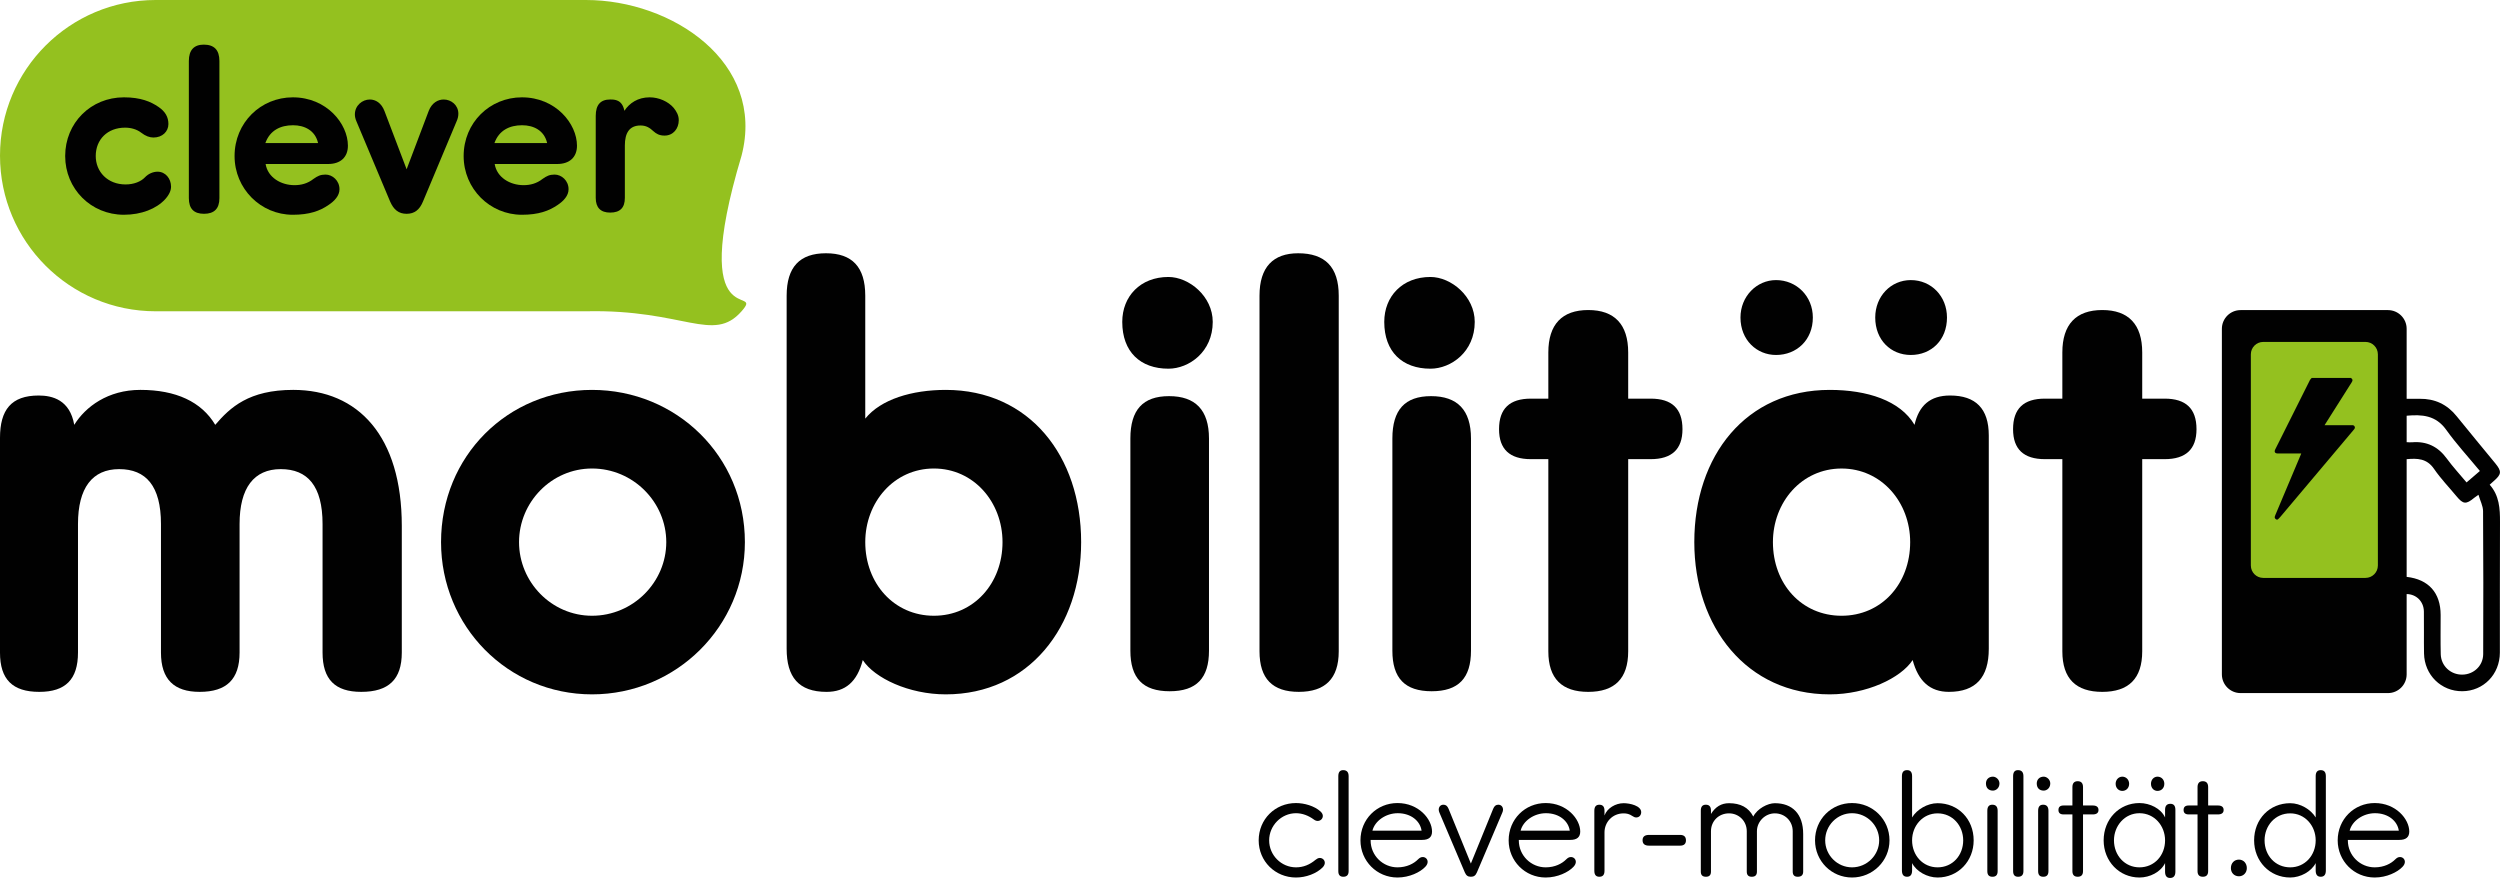 <?xml version="1.0" encoding="UTF-8" standalone="no"?>
<svg xmlns="http://www.w3.org/2000/svg" xmlns:xlink="http://www.w3.org/1999/xlink" xmlns:serif="http://www.serif.com/" width="250px" height="88px" version="1.1" xml:space="preserve" style="fill-rule:evenodd;clip-rule:evenodd;stroke-linejoin:round;stroke-miterlimit:2;">
  <path d="M16.097,52.404c-0,-3.806 -1.497,-5.491 -4.18,-5.491c-2.683,0 -4.118,1.872 -4.118,5.491l0,12.852c0,2.683 -1.248,3.931 -3.869,3.931c-2.682,0 -3.93,-1.248 -3.93,-3.931l-0,-21.462c-0,-2.808 1.123,-4.242 3.868,-4.242c1.373,0 3.12,0.436 3.557,2.932c1.123,-1.81 3.369,-3.495 6.612,-3.495c3.557,0 6.115,1.187 7.488,3.495c1.496,-1.747 3.369,-3.495 7.798,-3.495c6.489,0 10.857,4.618 10.857,13.602l-0,12.665c-0,2.683 -1.311,3.931 -4.056,3.931c-2.621,0 -3.868,-1.248 -3.868,-3.931l-0,-12.852c-0,-3.806 -1.498,-5.491 -4.18,-5.491c-2.682,0 -4.118,1.872 -4.118,5.491l-0,12.852c-0,2.683 -1.31,3.931 -3.992,3.931c-2.558,0 -3.869,-1.248 -3.869,-3.931l-0,-12.852Z" style="fill:#010101;fill-rule:nonzero;"></path>
  <path d="M51.904,54.213c-0,3.993 3.244,7.362 7.299,7.362c4.118,0 7.425,-3.369 7.425,-7.362c-0,-3.993 -3.307,-7.362 -7.425,-7.362c-4.055,0 -7.299,3.369 -7.299,7.362m7.299,15.223c-8.422,0 -15.098,-6.8 -15.098,-15.223c0,-8.61 6.676,-15.223 15.098,-15.223c8.423,0 15.286,6.613 15.286,15.223c-0,8.423 -6.863,15.223 -15.286,15.223" style="fill:#010101;fill-rule:nonzero;"></path>
  <path d="M86.526,54.213c0,4.119 2.87,7.362 6.863,7.362c3.994,0 6.863,-3.243 6.863,-7.362c-0,-3.993 -2.869,-7.362 -6.863,-7.362c-3.993,0 -6.863,3.369 -6.863,7.362m0,-12.353c1.559,-1.934 4.679,-2.87 8.049,-2.87c8.36,0 13.539,6.613 13.539,15.223c-0,8.485 -5.242,15.223 -13.539,15.223c-3.682,0 -7.114,-1.621 -8.298,-3.431c-0.562,2.183 -1.747,3.182 -3.62,3.182c-2.807,-0 -3.992,-1.498 -3.992,-4.305l0,-35.313c0,-2.87 1.31,-4.243 3.931,-4.243c2.619,0 3.93,1.373 3.93,4.243l0,12.291Z" style="fill:#010101;fill-rule:nonzero;"></path>
  <path d="M120.899,65.069c-0,2.745 -1.248,4.056 -3.931,4.056c-2.683,-0 -3.93,-1.311 -3.93,-4.056l-0,-21.213c-0,-2.87 1.247,-4.242 3.868,-4.242c2.62,-0 3.993,1.372 3.993,4.242l-0,21.213Zm0.375,-32.879c-0,2.994 -2.372,4.679 -4.431,4.679c-2.807,-0 -4.617,-1.685 -4.617,-4.679c-0,-2.558 1.81,-4.493 4.617,-4.493c2.059,-0 4.431,1.935 4.431,4.493" style="fill:#010101;fill-rule:nonzero;"></path>
  <path d="M133.874,65.132c0,2.745 -1.372,4.054 -3.993,4.054c-2.621,0 -3.93,-1.309 -3.93,-4.054l-0,-35.563c-0,-2.87 1.372,-4.242 3.867,-4.242c2.684,-0 4.056,1.372 4.056,4.242l0,35.563Z" style="fill:#010101;fill-rule:nonzero;"></path>
  <path d="M147.099,65.069c0,2.745 -1.248,4.056 -3.931,4.056c-2.682,-0 -3.93,-1.311 -3.93,-4.056l0,-21.213c0,-2.87 1.248,-4.242 3.868,-4.242c2.621,-0 3.993,1.372 3.993,4.242l0,21.213Zm0.375,-32.879c0,2.994 -2.371,4.679 -4.43,4.679c-2.808,-0 -4.618,-1.685 -4.618,-4.679c0,-2.558 1.81,-4.493 4.618,-4.493c2.059,-0 4.43,1.935 4.43,4.493" style="fill:#010101;fill-rule:nonzero;"></path>
  <path d="M162.819,45.915l-0,19.217c-0,2.744 -1.373,4.055 -3.993,4.055c-2.621,0 -3.993,-1.311 -3.993,-4.055l-0,-19.217l-1.746,0c-2.122,0 -3.183,-0.997 -3.183,-2.994c0,-2.059 1.061,-3.057 3.183,-3.057l1.746,0l-0,-4.617c-0,-2.808 1.372,-4.243 3.993,-4.243c2.62,0 3.993,1.435 3.993,4.243l-0,4.617l2.246,0c2.121,0 3.182,0.998 3.182,3.057c-0,1.997 -1.061,2.994 -3.182,2.994l-2.246,0Z" style="fill:#010101;fill-rule:nonzero;"></path>
  <path d="M194.698,31.753c0,2.246 -1.56,3.744 -3.618,3.744c-1.997,-0 -3.557,-1.498 -3.557,-3.744c-0,-2.122 1.56,-3.744 3.557,-3.744c2.058,0 3.618,1.622 3.618,3.744m-17.406,22.46c-0,4.181 2.87,7.362 6.863,7.362c3.992,-0 6.862,-3.181 6.862,-7.362c0,-3.992 -2.87,-7.361 -6.862,-7.361c-3.993,-0 -6.863,3.369 -6.863,7.361m3.992,-22.46c-0,2.246 -1.622,3.744 -3.681,3.744c-1.934,-0 -3.556,-1.498 -3.556,-3.744c-0,-2.122 1.622,-3.744 3.556,-3.744c2.059,0 3.681,1.622 3.681,3.744m10.169,10.731c0.438,-1.934 1.561,-2.933 3.557,-2.933c2.557,0 3.868,1.311 3.868,3.993l0,21.338c0,2.869 -1.311,4.304 -3.993,4.304c-1.871,0 -3.057,-1.06 -3.619,-3.181c-1.185,1.809 -4.617,3.431 -8.298,3.431c-8.297,-0 -13.538,-6.738 -13.538,-15.223c-0,-8.672 5.178,-15.223 13.538,-15.223c3.744,-0 7.05,1.061 8.485,3.494" style="fill:#010101;fill-rule:nonzero;"></path>
  <path d="M214.222,45.915l-0,19.217c-0,2.744 -1.373,4.055 -3.993,4.055c-2.621,0 -3.994,-1.311 -3.994,-4.055l0,-19.217l-1.746,0c-2.121,0 -3.182,-0.997 -3.182,-2.994c0,-2.059 1.061,-3.057 3.182,-3.057l1.746,0l0,-4.617c0,-2.808 1.373,-4.243 3.994,-4.243c2.62,0 3.993,1.435 3.993,4.243l-0,4.617l2.246,0c2.12,0 3.182,0.998 3.182,3.057c-0,1.997 -1.062,2.994 -3.182,2.994l-2.246,0Z" style="fill:#010101;fill-rule:nonzero;"></path>
  <path d="M129.599,87.751c-2.093,0 -3.731,-1.638 -3.731,-3.715c0,-2.108 1.638,-3.731 3.731,-3.731c0.835,-0 1.836,0.288 2.441,0.833c0.168,0.153 0.243,0.304 0.243,0.456c0,0.272 -0.228,0.5 -0.515,0.5c-0.122,0 -0.258,-0.045 -0.395,-0.151c-0.5,-0.364 -1.107,-0.622 -1.774,-0.622c-1.471,-0 -2.684,1.244 -2.684,2.715c-0,1.485 1.213,2.699 2.684,2.699c0.743,0 1.38,-0.273 1.941,-0.743c0.121,-0.091 0.258,-0.197 0.44,-0.197c0.273,-0 0.501,0.212 0.501,0.486c-0,0.136 -0.062,0.287 -0.198,0.439c-0.622,0.637 -1.683,1.031 -2.684,1.031" style="fill:#010101;fill-rule:nonzero;"></path>
  <path d="M134.863,87.114c-0,0.379 -0.183,0.562 -0.532,0.562c-0.333,-0 -0.5,-0.183 -0.5,-0.562l0,-9.493c0,-0.41 0.167,-0.607 0.485,-0.607c0.364,-0 0.547,0.197 0.547,0.607l-0,9.493Z" style="fill:#010101;fill-rule:nonzero;"></path>
  <path d="M142.157,83.065c-0.137,-0.956 -1.046,-1.744 -2.381,-1.744c-1.198,0 -2.29,0.773 -2.533,1.744l4.914,-0Zm-5.095,0.925l-0,0.046c-0,1.532 1.243,2.699 2.684,2.699c0.941,0 1.638,-0.379 2.047,-0.789c0.167,-0.166 0.304,-0.242 0.485,-0.242c0.258,0 0.486,0.198 0.486,0.485c0,0.152 -0.076,0.333 -0.243,0.501c-0.501,0.53 -1.577,1.061 -2.775,1.061c-2.062,0 -3.7,-1.653 -3.7,-3.715c-0,-2.108 1.638,-3.731 3.7,-3.731c2.123,-0 3.458,1.608 3.458,2.851c-0,0.561 -0.334,0.834 -0.986,0.834l-5.156,0Z" style="fill:#010101;fill-rule:nonzero;"></path>
  <path d="M147.087,86.356l2.23,-5.475c0.121,-0.288 0.273,-0.41 0.515,-0.41c0.273,0 0.471,0.198 0.471,0.501c-0,0.091 -0.03,0.198 -0.077,0.304l-2.532,5.959c-0.137,0.318 -0.303,0.441 -0.607,0.441c-0.303,-0 -0.47,-0.123 -0.607,-0.441l-2.532,-5.959c-0.045,-0.106 -0.075,-0.213 -0.075,-0.304c-0,-0.303 0.196,-0.501 0.469,-0.501c0.243,0 0.394,0.122 0.515,0.41l2.23,5.475Z" style="fill:#010101;fill-rule:nonzero;"></path>
  <path d="M156.976,83.065c-0.137,-0.956 -1.046,-1.744 -2.381,-1.744c-1.198,0 -2.29,0.773 -2.533,1.744l4.914,-0Zm-5.095,0.925l-0,0.046c-0,1.532 1.243,2.699 2.684,2.699c0.941,0 1.638,-0.379 2.047,-0.789c0.167,-0.166 0.304,-0.242 0.485,-0.242c0.258,0 0.486,0.198 0.486,0.485c0,0.152 -0.077,0.333 -0.243,0.501c-0.501,0.53 -1.577,1.061 -2.775,1.061c-2.062,0 -3.7,-1.653 -3.7,-3.715c-0,-2.108 1.638,-3.731 3.7,-3.731c2.123,-0 3.458,1.608 3.458,2.851c-0,0.561 -0.334,0.834 -0.986,0.834l-5.156,0Z" style="fill:#010101;fill-rule:nonzero;"></path>
  <path d="M160.45,81.548c0.258,-0.728 1.107,-1.229 1.911,-1.229c0.636,0 1.759,0.259 1.759,0.896c0,0.303 -0.197,0.531 -0.501,0.531c-0.136,-0 -0.257,-0.061 -0.394,-0.152c-0.288,-0.197 -0.561,-0.257 -0.864,-0.257c-1.107,-0 -1.911,0.863 -1.911,1.91l0,3.836c0,0.396 -0.167,0.592 -0.516,0.592c-0.334,0 -0.5,-0.196 -0.5,-0.592l0,-6.004c0,-0.41 0.166,-0.607 0.5,-0.607c0.349,-0 0.516,0.197 0.516,0.607l0,0.469Z" style="fill:#010101;fill-rule:nonzero;"></path>
  <path d="M168.003,83.49c0.394,-0 0.592,0.182 0.592,0.546c-0,0.349 -0.198,0.53 -0.592,0.53l-3.094,0c-0.439,0 -0.652,-0.181 -0.652,-0.545c-0,-0.349 0.213,-0.531 0.652,-0.531l3.094,-0Z" style="fill:#010101;fill-rule:nonzero;"></path>
  <path d="M171.097,81.397c0.44,-0.713 1.032,-1.077 1.805,-1.077c1.138,0 1.956,0.424 2.427,1.335c0.394,-0.789 1.441,-1.335 2.153,-1.335c1.744,0 2.836,1.062 2.836,3.079l-0,3.761c-0,0.348 -0.181,0.516 -0.545,0.516c-0.334,-0 -0.501,-0.168 -0.501,-0.516l-0,-4.035c-0,-1.016 -0.774,-1.789 -1.79,-1.789c-0.97,0 -1.789,0.819 -1.789,1.789l0,4.035c0,0.348 -0.167,0.516 -0.516,0.516c-0.334,-0 -0.5,-0.168 -0.5,-0.516l0,-4.035c0,-1.016 -0.789,-1.789 -1.775,-1.789c-1.031,0 -1.805,0.773 -1.805,1.789l0,4.035c0,0.348 -0.166,0.516 -0.501,0.516c-0.348,-0 -0.515,-0.168 -0.515,-0.516l0,-6.097c0,-0.394 0.167,-0.592 0.5,-0.592c0.35,0 0.516,0.198 0.516,0.592l0,0.334Z" style="fill:#010101;fill-rule:nonzero;"></path>
  <path d="M182.519,84.036c-0,1.47 1.198,2.699 2.684,2.699c1.501,0 2.715,-1.229 2.715,-2.699c-0,-1.486 -1.214,-2.715 -2.715,-2.715c-1.486,-0 -2.684,1.229 -2.684,2.715m2.684,3.715c-2.062,0 -3.7,-1.653 -3.7,-3.715c-0,-2.108 1.638,-3.731 3.7,-3.731c2.062,-0 3.746,1.623 3.746,3.731c-0,2.062 -1.684,3.715 -3.746,3.715" style="fill:#010101;fill-rule:nonzero;"></path>
  <path d="M191.209,84.036c0,1.502 1.077,2.699 2.548,2.699c1.502,0 2.563,-1.197 2.563,-2.699c0,-1.471 -1.061,-2.7 -2.563,-2.7c-1.471,0 -2.548,1.229 -2.548,2.7m0,-2.291c0.485,-0.803 1.532,-1.425 2.548,-1.425c2.063,-0 3.609,1.593 3.609,3.716c0,2.077 -1.546,3.715 -3.609,3.715c-1.031,0 -2.108,-0.592 -2.548,-1.44l0,0.743c0,0.409 -0.166,0.622 -0.501,0.622c-0.348,-0 -0.515,-0.213 -0.515,-0.622l0,-9.434c0,-0.409 0.167,-0.606 0.515,-0.606c0.335,-0 0.501,0.197 0.501,0.606l0,4.125Z" style="fill:#010101;fill-rule:nonzero;"></path>
  <path d="M199.764,87.114c-0,0.379 -0.167,0.562 -0.517,0.562c-0.347,-0 -0.515,-0.183 -0.515,-0.562l0,-6.036c0,-0.409 0.168,-0.607 0.501,-0.607c0.348,0 0.531,0.198 0.531,0.607l-0,6.036Zm0.182,-8.766c0,0.455 -0.349,0.713 -0.652,0.713c-0.426,0 -0.699,-0.258 -0.699,-0.713c0,-0.394 0.273,-0.682 0.699,-0.682c0.303,-0 0.652,0.288 0.652,0.682" style="fill:#010101;fill-rule:nonzero;"></path>
  <path d="M202.342,87.114c0,0.379 -0.182,0.562 -0.531,0.562c-0.334,-0 -0.5,-0.183 -0.5,-0.562l-0,-9.493c-0,-0.41 0.166,-0.607 0.485,-0.607c0.364,-0 0.546,0.197 0.546,0.607l0,9.493Z" style="fill:#010101;fill-rule:nonzero;"></path>
  <path d="M204.844,87.114c0,0.379 -0.167,0.562 -0.516,0.562c-0.348,-0 -0.515,-0.183 -0.515,-0.562l-0,-6.036c-0,-0.409 0.167,-0.607 0.501,-0.607c0.348,0 0.53,0.198 0.53,0.607l0,6.036Zm0.183,-8.766c-0,0.455 -0.35,0.713 -0.653,0.713c-0.425,0 -0.698,-0.258 -0.698,-0.713c-0,-0.394 0.273,-0.682 0.698,-0.682c0.303,-0 0.653,0.288 0.653,0.682" style="fill:#010101;fill-rule:nonzero;"></path>
  <path d="M207.241,80.548l-0,-1.836c-0,-0.394 0.182,-0.591 0.531,-0.591c0.349,0 0.53,0.197 0.53,0.591l0,1.836l0.971,-0c0.379,-0 0.576,0.151 0.576,0.454c0,0.288 -0.197,0.441 -0.576,0.441l-0.971,-0l0,5.671c0,0.38 -0.181,0.561 -0.53,0.561c-0.349,0 -0.531,-0.181 -0.531,-0.561l-0,-5.671l-0.88,-0c-0.349,-0 -0.516,-0.153 -0.516,-0.441c0,-0.303 0.167,-0.454 0.516,-0.454l0.88,-0Z" style="fill:#010101;fill-rule:nonzero;"></path>
  <path d="M216.432,78.379c-0,0.424 -0.289,0.712 -0.683,0.712c-0.364,0 -0.652,-0.288 -0.652,-0.712c0,-0.41 0.288,-0.713 0.652,-0.713c0.394,0 0.683,0.303 0.683,0.713m-3.518,-0c-0,0.424 -0.304,0.712 -0.683,0.712c-0.365,0 -0.667,-0.288 -0.667,-0.712c0,-0.41 0.302,-0.713 0.667,-0.713c0.379,0 0.683,0.303 0.683,0.713m-1.517,5.657c-0,1.501 1.076,2.699 2.548,2.699c1.501,0 2.562,-1.198 2.562,-2.699c0,-1.457 -1.061,-2.715 -2.562,-2.715c-1.472,0 -2.548,1.258 -2.548,2.715m5.11,-3.048c0,-0.411 0.183,-0.607 0.532,-0.607c0.333,-0 0.5,0.196 0.5,0.607l-0,6.187c-0,0.409 -0.182,0.622 -0.531,0.622c-0.333,-0 -0.501,-0.213 -0.501,-0.622l0,-0.865c-0.439,0.895 -1.516,1.441 -2.562,1.441c-2.032,0 -3.58,-1.638 -3.58,-3.715c0,-2.109 1.548,-3.731 3.58,-3.731c1.046,0 2.153,0.545 2.562,1.441l0,-0.758Z" style="fill:#010101;fill-rule:nonzero;"></path>
  <path d="M219.754,80.548l0,-1.836c0,-0.394 0.182,-0.591 0.531,-0.591c0.349,0 0.53,0.197 0.53,0.591l0,1.836l0.971,-0c0.379,-0 0.577,0.151 0.577,0.454c-0,0.288 -0.198,0.441 -0.577,0.441l-0.971,-0l0,5.671c0,0.38 -0.181,0.561 -0.53,0.561c-0.349,0 -0.531,-0.181 -0.531,-0.561l0,-5.671l-0.88,-0c-0.349,-0 -0.515,-0.153 -0.515,-0.441c-0,-0.303 0.166,-0.454 0.515,-0.454l0.88,-0Z" style="fill:#010101;fill-rule:nonzero;"></path>
  <path d="M224.683,86.811c-0,0.47 -0.349,0.818 -0.788,0.818c-0.471,0 -0.805,-0.348 -0.805,-0.818c0,-0.501 0.334,-0.85 0.805,-0.85c0.439,0 0.788,0.349 0.788,0.85" style="fill:#010101;fill-rule:nonzero;"></path>
  <path d="M226.458,84.036c-0,1.502 1.061,2.699 2.563,2.699c1.471,0 2.548,-1.197 2.548,-2.699c-0,-1.471 -1.077,-2.7 -2.548,-2.7c-1.502,0 -2.563,1.229 -2.563,2.7m5.111,-6.416c-0,-0.409 0.167,-0.606 0.501,-0.606c0.348,-0 0.515,0.197 0.515,0.606l-0,9.434c-0,0.409 -0.167,0.622 -0.515,0.622c-0.334,-0 -0.501,-0.213 -0.501,-0.622l-0,-0.743c-0.44,0.848 -1.516,1.44 -2.548,1.44c-2.062,0 -3.609,-1.638 -3.609,-3.715c-0,-2.123 1.547,-3.716 3.609,-3.716c1.016,-0 2.063,0.622 2.548,1.425l-0,-4.125Z" style="fill:#010101;fill-rule:nonzero;"></path>
  <path d="M239.881,83.065c-0.138,-0.956 -1.047,-1.744 -2.381,-1.744c-1.199,0 -2.291,0.773 -2.534,1.744l4.915,-0Zm-5.096,0.925l-0,0.046c-0,1.532 1.243,2.699 2.684,2.699c0.941,0 1.638,-0.379 2.048,-0.789c0.166,-0.166 0.303,-0.242 0.485,-0.242c0.258,0 0.485,0.198 0.485,0.485c0,0.152 -0.076,0.333 -0.243,0.501c-0.501,0.53 -1.577,1.061 -2.775,1.061c-2.062,0 -3.7,-1.653 -3.7,-3.715c-0,-2.108 1.638,-3.731 3.7,-3.731c2.123,-0 3.458,1.608 3.458,2.851c-0,0.561 -0.334,0.834 -0.986,0.834l-5.156,0Z" style="fill:#010101;fill-rule:nonzero;"></path>
  <path d="M248.319,65.408c-0.004,1.16 -0.936,2.039 -2.084,2.055c-1.166,0.018 -2.131,-0.867 -2.16,-2.043c-0.033,-1.306 -0.009,-2.615 -0.011,-3.924c-0.003,-2.218 -1.201,-3.559 -3.399,-3.809l-0,-11.769c1.05,-0.095 2.015,-0.091 2.741,0.974c0.661,0.966 1.486,1.82 2.237,2.726c0.679,0.819 0.959,0.844 1.79,0.156c0.083,-0.069 0.176,-0.126 0.413,-0.295c0.175,0.596 0.456,1.115 0.46,1.634c0.034,4.765 0.03,9.53 0.013,14.295m-7.654,-23.836c1.53,-0.138 2.912,-0.05 3.953,1.405c1.018,1.422 2.211,2.719 3.37,4.121c-0.458,0.394 -0.877,0.755 -1.332,1.145c-0.679,-0.813 -1.378,-1.567 -1.981,-2.392c-0.871,-1.193 -2,-1.741 -3.463,-1.623c-0.181,0.014 -0.365,0 -0.547,-0.01l-0,-2.646Zm8.304,6.899c0.162,-0.148 0.283,-0.262 0.409,-0.37c0.779,-0.675 0.808,-0.964 0.153,-1.764c-1.288,-1.573 -2.593,-3.135 -3.869,-4.718c-0.959,-1.189 -2.186,-1.759 -3.701,-1.739c-0.416,0.005 -0.842,0.003 -1.296,0.002l-0,-7.002c-0,-1.032 -0.837,-1.87 -1.871,-1.87l-14.736,0c-1.032,0 -1.87,0.838 -1.87,1.87l0,34.558c0,1.034 0.838,1.871 1.87,1.871l14.736,-0c1.034,-0 1.871,-0.837 1.871,-1.871l-0,-8.032c0.959,0.011 1.708,0.737 1.724,1.739c0.023,1.401 -0.012,2.802 0.014,4.203c0.041,2.153 1.721,3.792 3.835,3.775c2.104,-0.016 3.742,-1.681 3.749,-3.857c0.011,-4.353 -0.013,-8.707 0.013,-13.059c0.007,-1.353 -0.071,-2.656 -1.031,-3.736" style="fill:#010101;fill-rule:nonzero;"></path>
  <path d="M58.593,31.128l-43.029,-0c-8.596,-0 -15.564,-6.968 -15.564,-15.564c0,-8.596 6.968,-15.564 15.564,-15.564l43.029,0c8.595,0 17.992,6.222 15.563,15.564c-5.493,18.311 2.414,12.822 0,15.564c-2.852,3.238 -5.722,-0.216 -15.563,-0" style="fill:#94c11f;fill-rule:nonzero;"></path>
  <path d="M12.389,21.476c-3.297,-0 -5.871,-2.599 -5.871,-5.872c-0,-3.32 2.574,-5.871 5.871,-5.871c1.684,0 2.695,0.433 3.465,0.962c0.673,0.458 0.987,1.011 0.987,1.709c-0,0.746 -0.602,1.348 -1.493,1.348c-0.385,0 -0.793,-0.145 -1.226,-0.482c-0.434,-0.336 -1.011,-0.505 -1.614,-0.505c-1.755,0 -2.934,1.179 -2.934,2.839c-0,1.565 1.179,2.84 2.983,2.84c0.842,-0 1.54,-0.288 1.949,-0.721c0.313,-0.337 0.795,-0.554 1.252,-0.554c0.793,-0 1.347,0.697 1.347,1.492c0,0.361 -0.145,0.77 -0.601,1.275c-0.866,0.938 -2.359,1.54 -4.115,1.54" style="fill:#010101;fill-rule:nonzero;"></path>
  <path d="M21.941,19.815c-0,1.06 -0.529,1.565 -1.54,1.565c-1.011,0 -1.516,-0.505 -1.516,-1.565l0,-13.715c0,-1.107 0.529,-1.637 1.491,-1.637c1.036,-0 1.565,0.53 1.565,1.637l-0,13.715Z" style="fill:#010101;fill-rule:nonzero;"></path>
  <path d="M26.537,14.305l5.269,-0c-0.288,-1.275 -1.371,-1.781 -2.502,-1.781c-1.251,0 -2.31,0.506 -2.767,1.781m0.024,2.094c0.217,1.347 1.539,2.117 2.887,2.117c0.674,0 1.324,-0.168 1.902,-0.626c0.409,-0.288 0.697,-0.433 1.202,-0.433c0.698,-0 1.397,0.602 1.397,1.468c-0,0.649 -0.506,1.18 -1.083,1.564c-0.866,0.601 -1.926,0.987 -3.586,0.987c-3.201,-0 -5.823,-2.599 -5.823,-5.872c0,-3.344 2.622,-5.871 5.823,-5.871c3.393,0 5.511,2.647 5.511,4.836c-0,1.156 -0.746,1.83 -1.974,1.83l-6.256,-0Z" style="fill:#010101;fill-rule:nonzero;"></path>
  <path d="M42.875,11.081c0.314,-0.794 0.915,-1.131 1.493,-1.131c0.745,-0 1.467,0.553 1.467,1.419c0,0.241 -0.048,0.481 -0.168,0.746l-3.369,8.037c-0.337,0.818 -0.842,1.228 -1.636,1.228c-0.795,-0 -1.3,-0.41 -1.661,-1.252l-3.345,-7.964c-0.12,-0.265 -0.169,-0.506 -0.169,-0.723c0,-0.89 0.747,-1.491 1.493,-1.491c0.577,-0 1.155,0.337 1.467,1.154l2.215,5.824l2.213,-5.847Z" style="fill:#010101;fill-rule:nonzero;"></path>
  <path d="M49.444,14.305l5.269,-0c-0.288,-1.275 -1.371,-1.781 -2.502,-1.781c-1.251,0 -2.31,0.506 -2.767,1.781m0.024,2.094c0.217,1.347 1.539,2.117 2.887,2.117c0.674,0 1.324,-0.168 1.902,-0.626c0.409,-0.288 0.697,-0.433 1.203,-0.433c0.697,-0 1.396,0.602 1.396,1.468c-0,0.649 -0.506,1.18 -1.083,1.564c-0.866,0.601 -1.926,0.987 -3.586,0.987c-3.201,-0 -5.823,-2.599 -5.823,-5.872c0,-3.344 2.622,-5.871 5.823,-5.871c3.393,0 5.511,2.647 5.511,4.836c-0,1.156 -0.746,1.83 -1.974,1.83l-6.256,-0Z" style="fill:#010101;fill-rule:nonzero;"></path>
  <path d="M62.485,19.792c0,0.962 -0.456,1.467 -1.467,1.467c-0.963,-0 -1.444,-0.505 -1.444,-1.467l0,-8.206c0,-1.107 0.481,-1.637 1.444,-1.637c0.433,0 1.203,0 1.42,1.132c0.504,-0.77 1.347,-1.348 2.526,-1.348c0.914,0 1.853,0.409 2.407,1.058c0.288,0.362 0.505,0.746 0.505,1.228c-0,0.842 -0.554,1.54 -1.42,1.54c-0.529,-0 -0.842,-0.192 -1.107,-0.433c-0.385,-0.361 -0.746,-0.578 -1.299,-0.578c-1.108,0 -1.565,0.746 -1.565,1.998l0,5.246Z" style="fill:#010101;fill-rule:nonzero;"></path>
  <path d="M235.414,42.927c-0.321,0.381 -0.641,0.762 -0.961,1.142c-2.144,2.545 -4.287,5.09 -6.432,7.634c-0.075,0.091 -0.166,0.169 -0.25,0.253l-0.138,0c-0.189,-0.132 -0.204,-0.2 -0.101,-0.446c0.844,-2.001 1.687,-4.003 2.529,-6.004c0.02,-0.046 0.037,-0.092 0.064,-0.159l-2.342,-0c-0.287,-0 -0.386,-0.155 -0.258,-0.411c1.156,-2.313 2.313,-4.627 3.472,-6.937c0.039,-0.078 0.117,-0.137 0.176,-0.205l3.928,0c0.182,0.151 0.195,0.238 0.063,0.446c-0.865,1.365 -1.73,2.731 -2.594,4.097c-0.032,0.05 -0.063,0.101 -0.113,0.181l2.64,-0c0.041,-0 0.084,0.001 0.125,-0c0.11,-0.003 0.198,0.034 0.246,0.141c0.045,0.103 0.013,0.188 -0.054,0.268m1.134,-8.735l-10.222,0c-0.684,0 -1.241,0.556 -1.241,1.241l0,21.118c0,0.685 0.557,1.24 1.241,1.24l10.222,0c0.685,0 1.24,-0.555 1.24,-1.24l0,-21.118c0,-0.685 -0.555,-1.241 -1.24,-1.241" style="fill:#94c11f;fill-rule:nonzero;"></path>
</svg>
